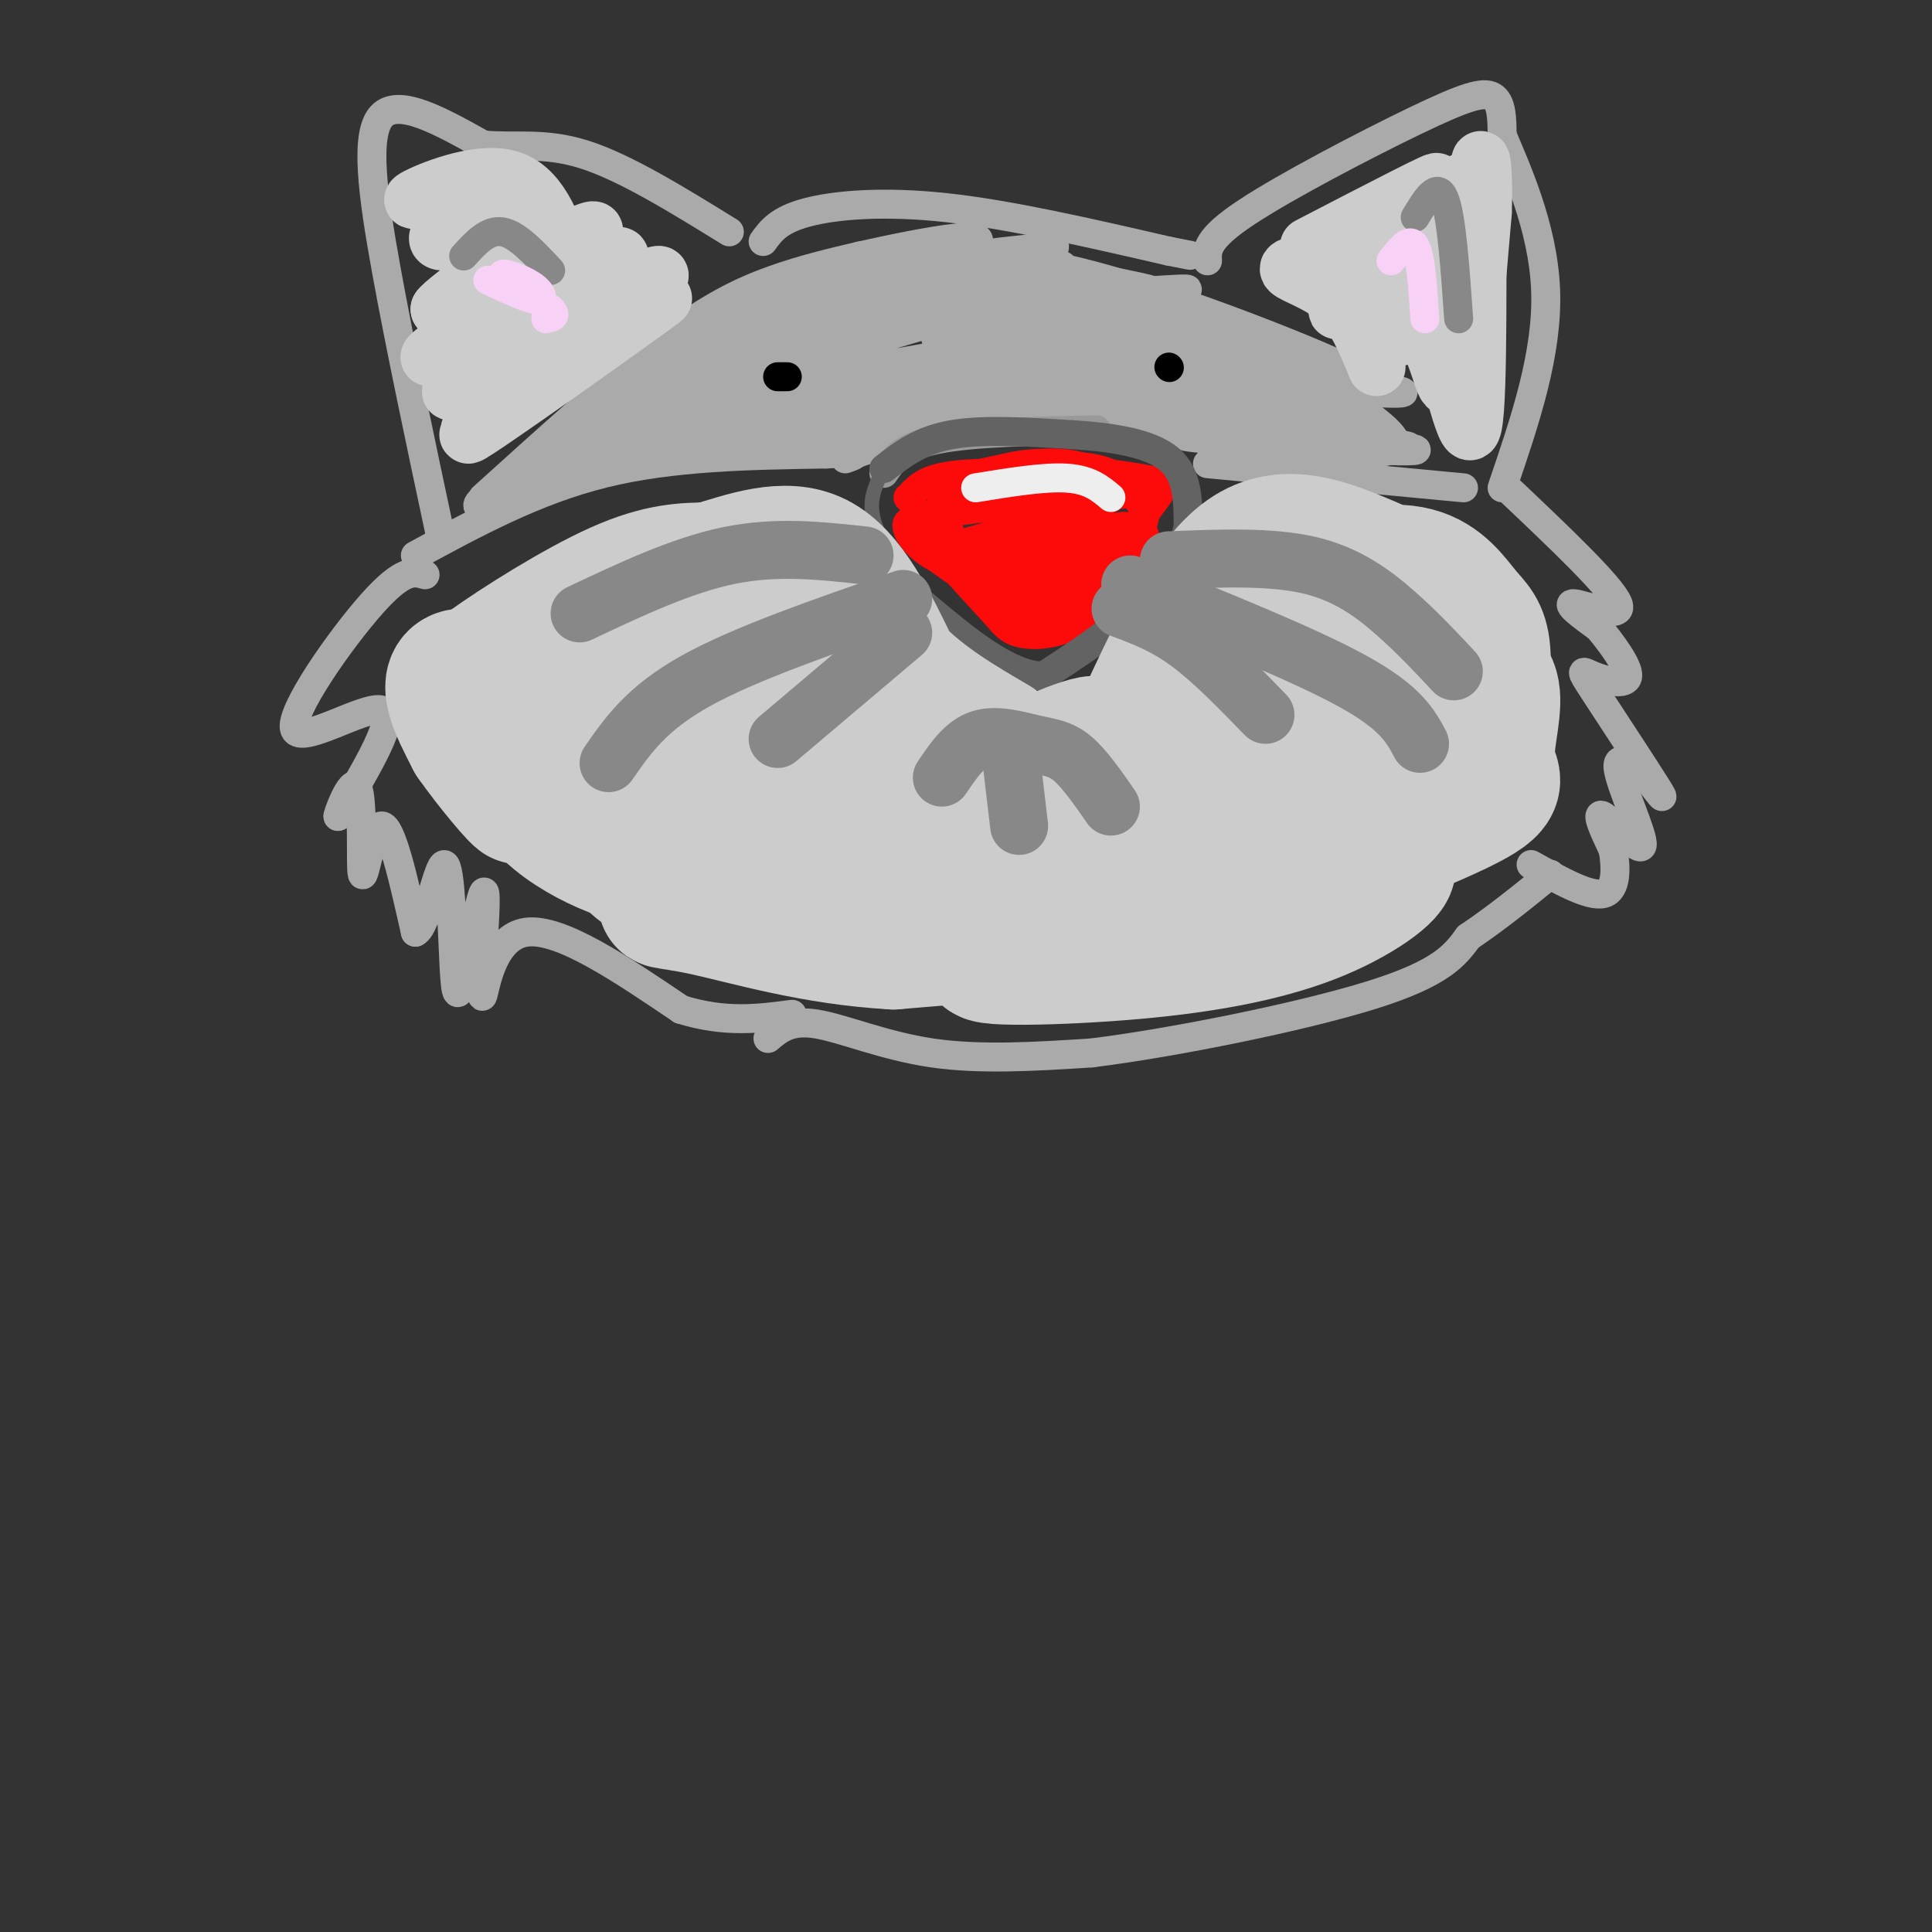 <svg viewBox='0 0 400 400' version='1.1' xmlns='http://www.w3.org/2000/svg' xmlns:xlink='http://www.w3.org/1999/xlink'><rect x="0" y="0" width="400" height="400" fill="#333333" stroke="none"/><g fill='none' stroke='#AAAAAA' stroke-width='6' stroke-linecap='round' stroke-linejoin='round'><path d='M91,110c-4.067,-19.111 -8.133,-38.222 -11,-54c-2.867,-15.778 -4.533,-28.222 -1,-32c3.533,-3.778 12.267,1.111 21,6'/><path d='M100,30c6.600,0.667 12.600,-0.667 21,2c8.400,2.667 19.200,9.333 30,16'/><path d='M158,50c1.600,-2.222 3.200,-4.444 9,-6c5.800,-1.556 15.800,-2.444 29,-1c13.200,1.444 29.600,5.222 46,9'/><path d='M242,52c7.667,1.500 3.833,0.750 0,0'/><path d='M250,54c-0.113,-2.274 -0.226,-4.548 8,-10c8.226,-5.452 24.792,-14.083 35,-19c10.208,-4.917 14.060,-6.119 16,-5c1.940,1.119 1.970,4.560 2,8'/><path d='M311,28c2.711,6.533 8.489,18.867 9,32c0.511,13.133 -4.244,27.067 -9,41'/><path d='M312,101c10.822,10.244 21.644,20.489 23,24c1.356,3.511 -6.756,0.289 -9,0c-2.244,-0.289 1.378,2.356 5,5'/><path d='M331,130c2.500,3.000 6.250,8.000 6,10c-0.250,2.000 -4.500,1.000 -7,0c-2.500,-1.000 -3.250,-2.000 0,3c3.250,5.000 10.500,16.000 13,20c2.500,4.000 0.250,1.000 -2,-2'/><path d='M341,161c-2.105,-1.850 -6.368,-5.475 -6,-2c0.368,3.475 5.368,14.051 5,16c-0.368,1.949 -6.105,-4.729 -8,-6c-1.895,-1.271 0.053,2.864 2,7'/><path d='M334,176c0.533,3.356 0.867,8.244 -2,9c-2.867,0.756 -8.933,-2.622 -15,-6'/><path d='M88,119c-2.250,-0.655 -4.500,-1.310 -11,6c-6.500,7.310 -17.250,22.583 -16,26c1.250,3.417 14.500,-5.024 18,-4c3.500,1.024 -2.750,11.512 -9,22'/><path d='M70,169c-0.506,0.724 2.730,-8.466 4,-6c1.270,2.466 0.573,16.587 1,18c0.427,1.413 1.979,-9.882 4,-10c2.021,-0.118 4.510,10.941 7,22'/><path d='M86,193c2.336,-0.927 4.676,-14.246 6,-14c1.324,0.246 1.633,14.056 2,21c0.367,6.944 0.791,7.024 2,2c1.209,-5.024 3.203,-15.150 4,-17c0.797,-1.850 0.399,4.575 0,11'/><path d='M100,196c-0.155,4.929 -0.542,11.750 0,10c0.542,-1.750 2.012,-12.071 9,-13c6.988,-0.929 19.494,7.536 32,16'/><path d='M141,209c9.167,2.833 16.083,1.917 23,1'/><path d='M159,215c2.289,-1.933 4.578,-3.867 10,-3c5.422,0.867 13.978,4.533 24,6c10.022,1.467 21.511,0.733 33,0'/><path d='M226,218c17.133,-2.133 43.467,-7.467 58,-12c14.533,-4.533 17.267,-8.267 20,-12'/><path d='M304,194c6.167,-4.167 11.583,-8.583 17,-13'/><path d='M86,115c12.417,-6.750 24.833,-13.500 39,-17c14.167,-3.500 30.083,-3.750 46,-4'/><path d='M171,94c8.333,-0.500 6.167,0.250 4,1'/><path d='M177,94c12.250,-4.167 24.500,-8.333 36,-9c11.500,-0.667 22.250,2.167 33,5'/><path d='M246,90c7.500,1.833 9.750,3.917 12,6'/><path d='M250,96c0.000,0.000 53.000,5.000 53,5'/><path d='M100,103c13.467,-12.178 26.933,-24.356 37,-32c10.067,-7.644 16.733,-10.756 23,-13c6.267,-2.244 12.133,-3.622 18,-5'/><path d='M178,53c12.322,-2.754 34.128,-7.140 20,0c-14.128,7.140 -64.188,25.807 -66,28c-1.812,2.193 44.625,-12.088 55,-15c10.375,-2.912 -15.313,5.544 -41,14'/><path d='M146,80c-12.171,3.432 -22.097,5.013 -9,3c13.097,-2.013 49.219,-7.619 44,-5c-5.219,2.619 -51.777,13.463 -65,16c-13.223,2.537 6.888,-3.231 27,-9'/><path d='M143,85c6.544,-2.409 9.406,-3.933 3,-2c-6.406,1.933 -22.078,7.322 -25,7c-2.922,-0.322 6.906,-6.356 14,-10c7.094,-3.644 11.456,-4.898 7,-2c-4.456,2.898 -17.728,9.949 -31,17'/><path d='M111,95c14.467,-0.778 66.133,-11.222 85,-15c18.867,-3.778 4.933,-0.889 -9,2'/><path d='M187,82c-8.179,2.626 -24.128,8.190 -18,7c6.128,-1.190 34.333,-9.133 35,-9c0.667,0.133 -26.205,8.344 -29,9c-2.795,0.656 18.487,-6.241 25,-9c6.513,-2.759 -1.744,-1.379 -10,0'/><path d='M190,80c-16.737,3.404 -53.579,11.912 -43,9c10.579,-2.912 68.579,-17.246 71,-19c2.421,-1.754 -50.737,9.070 -62,10c-11.263,0.930 19.368,-8.035 50,-17'/><path d='M206,63c-9.844,2.044 -59.456,15.656 -59,13c0.456,-2.656 50.978,-21.578 53,-22c2.022,-0.422 -44.456,17.656 -53,20c-8.544,2.344 20.844,-11.044 31,-16c10.156,-4.956 1.078,-1.478 -8,2'/><path d='M170,60c-10.063,3.797 -31.221,12.288 -27,10c4.221,-2.288 33.822,-15.356 33,-14c-0.822,1.356 -32.068,17.134 -33,22c-0.932,4.866 28.448,-1.181 36,-2c7.552,-0.819 -6.724,3.591 -21,8'/><path d='M158,84c-6.980,1.773 -13.931,2.204 -9,2c4.931,-0.204 21.744,-1.044 22,0c0.256,1.044 -16.047,3.974 -16,4c0.047,0.026 16.442,-2.850 18,-3c1.558,-0.150 -11.721,2.425 -25,5'/><path d='M148,92c-1.042,0.048 8.852,-2.331 12,-4c3.148,-1.669 -0.449,-2.627 -13,0c-12.551,2.627 -34.055,8.838 -43,13c-8.945,4.162 -5.331,6.274 5,1c10.331,-5.274 27.380,-17.936 32,-22c4.620,-4.064 -3.190,0.468 -11,5'/><path d='M130,85c-5.272,2.896 -12.952,7.637 -8,3c4.952,-4.637 22.536,-18.653 27,-22c4.464,-3.347 -4.193,3.976 -10,8c-5.807,4.024 -8.763,4.749 5,2c13.763,-2.749 44.244,-8.971 64,-12c19.756,-3.029 28.787,-2.865 22,0c-6.787,2.865 -29.394,8.433 -52,14'/><path d='M178,78c-14.177,3.181 -23.620,4.133 -5,2c18.620,-2.133 65.301,-7.351 82,-8c16.699,-0.649 3.414,3.269 -20,6c-23.414,2.731 -56.958,4.274 -48,4c8.958,-0.274 60.416,-2.364 75,-3c14.584,-0.636 -7.708,0.182 -30,1'/><path d='M232,80c-16.809,0.359 -43.830,0.756 -31,0c12.830,-0.756 65.511,-2.667 63,-4c-2.511,-1.333 -60.215,-2.090 -69,-5c-8.785,-2.910 31.347,-7.974 45,-10c13.653,-2.026 0.826,-1.013 -12,0'/><path d='M228,61c-15.721,1.321 -49.025,4.625 -47,3c2.025,-1.625 39.378,-8.178 39,-9c-0.378,-0.822 -38.486,4.086 -42,4c-3.514,-0.086 27.568,-5.168 37,-7c9.432,-1.832 -2.784,-0.416 -15,1'/><path d='M200,53c-5.383,0.601 -11.340,1.604 -9,1c2.340,-0.604 12.976,-2.817 35,3c22.024,5.817 55.435,19.662 56,21c0.565,1.338 -31.718,-9.831 -64,-21'/><path d='M218,57c-2.931,-2.110 21.740,3.115 20,3c-1.740,-0.115 -29.892,-5.569 -49,-5c-19.108,0.569 -29.174,7.163 -32,9c-2.826,1.837 1.587,-1.081 6,-4'/><path d='M163,60c9.763,-1.759 31.172,-4.155 57,0c25.828,4.155 56.075,14.862 53,16c-3.075,1.138 -39.474,-7.293 -56,-10c-16.526,-2.707 -13.180,0.310 5,4c18.180,3.690 51.194,8.054 63,10c11.806,1.946 2.403,1.473 -7,1'/><path d='M278,81c-18.974,-1.348 -62.911,-5.217 -58,-4c4.911,1.217 58.668,7.520 63,9c4.332,1.480 -40.762,-1.863 -50,-2c-9.238,-0.137 17.381,2.931 44,6'/><path d='M277,90c12.221,1.790 20.772,3.264 9,2c-11.772,-1.264 -43.867,-5.267 -40,-5c3.867,0.267 43.695,4.803 47,6c3.305,1.197 -29.913,-0.944 -42,-2c-12.087,-1.056 -3.044,-1.028 6,-1'/><path d='M257,90c9.959,1.596 31.855,6.088 32,2c0.145,-4.088 -21.461,-16.754 -39,-23c-17.539,-6.246 -31.011,-6.070 -38,-7c-6.989,-0.930 -7.494,-2.965 -8,-5'/><path d='M204,57c6.356,-0.022 26.244,2.422 37,5c10.756,2.578 12.378,5.289 14,8'/></g>
<g fill='none' stroke='#000000' stroke-width='6' stroke-linecap='round' stroke-linejoin='round'><path d='M163,78c0.000,0.000 -2.000,0.000 -2,0'/><path d='M242,76c0.000,0.000 0.100,0.100 0.1,0.1'/></g>
<g fill='none' stroke='#CCCCCC' stroke-width='12' stroke-linecap='round' stroke-linejoin='round'><path d='M271,51c14.533,-7.533 29.067,-15.067 26,-13c-3.067,2.067 -23.733,13.733 -27,16c-3.267,2.267 10.867,-4.867 25,-12'/><path d='M295,42c6.763,-3.547 11.170,-6.415 4,-2c-7.170,4.415 -25.916,16.114 -24,17c1.916,0.886 24.493,-9.041 25,-8c0.507,1.041 -21.056,13.049 -23,15c-1.944,1.951 15.730,-6.157 21,-8c5.270,-1.843 -1.865,2.578 -9,7'/><path d='M289,63c0.985,0.885 7.946,-0.401 8,1c0.054,1.401 -6.800,5.489 -8,6c-1.200,0.511 3.254,-2.555 6,0c2.746,2.555 3.785,10.730 5,10c1.215,-0.730 2.608,-10.365 4,-20'/><path d='M304,60c1.012,-8.857 1.542,-21.000 1,-13c-0.542,8.000 -2.155,36.143 -2,39c0.155,2.857 2.077,-19.571 4,-42'/><path d='M307,44c0.364,-10.601 -0.726,-16.103 -1,-4c-0.274,12.103 0.267,41.811 -1,48c-1.267,6.189 -4.341,-11.141 -8,-20c-3.659,-8.859 -7.903,-9.245 -12,-10c-4.097,-0.755 -8.049,-1.877 -12,-3'/><path d='M273,55c-3.714,-0.429 -7.000,0.000 -6,1c1.000,1.000 6.286,2.571 10,6c3.714,3.429 5.857,8.714 8,14'/><path d='M108,80c-8.061,6.373 -16.121,12.746 -6,6c10.121,-6.746 38.424,-26.612 35,-24c-3.424,2.612 -38.576,27.703 -40,28c-1.424,0.297 30.879,-24.201 38,-31c7.121,-6.799 -10.939,4.100 -29,15'/><path d='M106,74c-9.207,5.204 -17.724,10.715 -9,4c8.724,-6.715 34.689,-25.656 31,-25c-3.689,0.656 -37.032,20.907 -39,21c-1.968,0.093 27.438,-19.974 33,-25c5.562,-5.026 -12.719,4.987 -31,15'/><path d='M91,64c0.978,-1.833 18.922,-13.914 20,-17c1.078,-3.086 -14.710,2.823 -19,3c-4.290,0.177 2.917,-5.378 5,-8c2.083,-2.622 -0.959,-2.311 -4,-2'/><path d='M93,40c-3.190,0.357 -9.167,2.250 -7,1c2.167,-1.250 12.476,-5.643 19,-4c6.524,1.643 9.262,9.321 12,17'/></g>
<g fill='none' stroke='#888888' stroke-width='6' stroke-linecap='round' stroke-linejoin='round'><path d='M96,53c2.500,-2.750 5.000,-5.500 8,-5c3.000,0.500 6.500,4.250 10,8'/><path d='M293,45c2.250,-3.750 4.500,-7.500 6,-4c1.500,3.500 2.250,14.250 3,25'/></g>
<g fill='none' stroke='#F8D1F6' stroke-width='6' stroke-linecap='round' stroke-linejoin='round'><path d='M101,58c4.101,1.929 8.202,3.857 10,4c1.798,0.143 1.292,-1.500 -1,-3c-2.292,-1.500 -6.369,-2.857 -6,-2c0.369,0.857 5.185,3.929 10,7'/><path d='M114,64c1.500,1.500 0.250,1.750 -1,2'/><path d='M288,54c1.917,-2.500 3.833,-5.000 5,-3c1.167,2.000 1.583,8.500 2,15'/></g>
<g fill='none' stroke='#FD0A0A' stroke-width='6' stroke-linecap='round' stroke-linejoin='round'><path d='M188,103c0.000,0.000 0.100,0.100 0.1,0.1'/><path d='M189,102c2.044,-1.933 4.089,-3.867 15,-4c10.911,-0.133 30.689,1.533 32,3c1.311,1.467 -15.844,2.733 -33,4'/><path d='M203,105c-9.026,1.190 -15.089,2.164 -6,1c9.089,-1.164 33.332,-4.467 33,-3c-0.332,1.467 -25.238,7.705 -32,10c-6.762,2.295 4.619,0.648 16,-1'/><path d='M214,112c6.986,-1.797 16.452,-5.791 13,-4c-3.452,1.791 -19.822,9.367 -18,9c1.822,-0.367 21.837,-8.676 24,-8c2.163,0.676 -13.525,10.336 -19,14c-5.475,3.664 -0.738,1.332 4,-1'/><path d='M218,122c2.796,-0.597 7.785,-1.588 6,-2c-1.785,-0.412 -10.344,-0.244 -18,-3c-7.656,-2.756 -14.407,-8.434 -17,-9c-2.593,-0.566 -1.026,3.981 4,7c5.026,3.019 13.513,4.509 22,6'/><path d='M215,121c-1.938,-1.665 -17.782,-8.827 -23,-10c-5.218,-1.173 0.189,3.644 7,8c6.811,4.356 15.026,8.250 19,10c3.974,1.750 3.707,1.357 4,0c0.293,-1.357 1.147,-3.679 2,-6'/><path d='M224,123c-0.360,-3.065 -2.262,-7.729 -4,-6c-1.738,1.729 -3.314,9.850 -8,10c-4.686,0.150 -12.482,-7.671 -14,-9c-1.518,-1.329 3.241,3.836 8,9'/><path d='M206,127c1.938,2.257 2.785,3.400 5,4c2.215,0.600 5.800,0.656 10,-1c4.200,-1.656 9.015,-5.023 12,-9c2.985,-3.977 4.138,-8.565 4,-10c-0.138,-1.435 -1.569,0.282 -3,2'/><path d='M234,113c-3.762,4.440 -11.667,14.542 -11,14c0.667,-0.542 9.905,-11.726 13,-18c3.095,-6.274 0.048,-7.637 -3,-9'/><path d='M233,100c-2.738,-2.500 -8.083,-4.250 -16,-3c-7.917,1.250 -18.405,5.500 -20,6c-1.595,0.500 5.702,-2.750 13,-6'/><path d='M210,97c7.583,-0.571 20.042,1.000 26,2c5.958,1.000 5.417,1.429 2,6c-3.417,4.571 -9.708,13.286 -16,22'/><path d='M222,127c-0.306,0.957 6.928,-7.651 11,-13c4.072,-5.349 4.981,-7.440 3,-10c-1.981,-2.560 -6.852,-5.589 -11,-7c-4.148,-1.411 -7.574,-1.206 -11,-1'/><path d='M214,96c-3.552,0.199 -6.931,1.198 -11,2c-4.069,0.802 -8.826,1.408 -8,7c0.826,5.592 7.236,16.169 11,21c3.764,4.831 4.882,3.915 6,3'/><path d='M212,129c2.844,0.067 6.956,-1.267 11,-4c4.044,-2.733 8.022,-6.867 12,-11'/></g>
<g fill='none' stroke='#EEEEEE' stroke-width='6' stroke-linecap='round' stroke-linejoin='round'><path d='M202,101c7.167,-1.167 14.333,-2.333 19,-2c4.667,0.333 6.833,2.167 9,4'/></g>
<g fill='none' stroke='#999999' stroke-width='6' stroke-linecap='round' stroke-linejoin='round'><path d='M183,98c1.833,-2.750 3.667,-5.500 11,-7c7.333,-1.500 20.167,-1.750 33,-2'/></g>
<g fill='none' stroke='#636364' stroke-width='6' stroke-linecap='round' stroke-linejoin='round'><path d='M183,97c3.750,-2.917 7.500,-5.833 14,-7c6.500,-1.167 15.750,-0.583 25,0'/><path d='M222,90c8.156,0.489 16.044,1.711 20,5c3.956,3.289 3.978,8.644 4,14'/><path d='M246,109c-0.978,5.333 -5.422,11.667 -11,17c-5.578,5.333 -12.289,9.667 -19,14'/><path d='M216,140c-7.333,-0.167 -16.167,-7.583 -25,-15'/></g>
<g fill='none' stroke='#636364' stroke-width='3' stroke-linecap='round' stroke-linejoin='round'><path d='M182,99c-1.083,2.500 -2.167,5.000 -1,9c1.167,4.000 4.583,9.500 8,15'/><path d='M189,123c2.167,3.167 3.583,3.583 5,4'/></g>
<g fill='none' stroke='#CCCCCC' stroke-width='28' stroke-linecap='round' stroke-linejoin='round'><path d='M154,141c-14.311,5.255 -28.622,10.509 -28,8c0.622,-2.509 16.178,-12.783 23,-18c6.822,-5.217 4.911,-5.378 -6,-1c-10.911,4.378 -30.822,13.294 -31,12c-0.178,-1.294 19.378,-12.798 24,-16c4.622,-3.202 -5.689,1.899 -16,7'/><path d='M120,133c-8.601,3.615 -22.103,9.151 -16,6c6.103,-3.151 31.811,-14.989 31,-14c-0.811,0.989 -28.141,14.805 -26,15c2.141,0.195 33.755,-13.230 44,-17c10.245,-3.770 -0.877,2.115 -12,8'/><path d='M141,131c-10.339,6.804 -30.187,19.816 -22,18c8.187,-1.816 44.410,-18.458 47,-16c2.590,2.458 -28.452,24.018 -31,28c-2.548,3.982 23.400,-9.613 34,-15c10.600,-5.387 5.854,-2.566 6,-2c0.146,0.566 5.185,-1.124 1,3c-4.185,4.124 -17.592,14.062 -31,24'/><path d='M145,171c10.043,-3.168 50.650,-23.089 53,-21c2.350,2.089 -33.556,26.189 -29,27c4.556,0.811 49.573,-21.666 57,-23c7.427,-1.334 -22.735,18.476 -31,25c-8.265,6.524 5.368,-0.238 19,-7'/><path d='M214,172c14.305,-6.079 40.567,-17.776 41,-16c0.433,1.776 -24.962,17.026 -36,24c-11.038,6.974 -7.720,5.673 8,-1c15.720,-6.673 43.843,-18.716 47,-18c3.157,0.716 -18.650,14.193 -27,20c-8.350,5.807 -3.243,3.945 7,-1c10.243,-4.945 25.621,-12.972 41,-21'/><path d='M295,159c7.113,-3.598 4.395,-2.094 5,-4c0.605,-1.906 4.532,-7.222 -7,-6c-11.532,1.222 -38.524,8.982 -37,3c1.524,-5.982 31.563,-25.707 34,-30c2.437,-4.293 -22.729,6.844 -28,9c-5.271,2.156 9.351,-4.670 13,-7c3.649,-2.330 -3.676,-0.165 -11,2'/><path d='M264,126c-0.446,-0.589 3.941,-3.060 10,-5c6.059,-1.940 13.792,-3.349 19,-2c5.208,1.349 7.890,5.457 10,8c2.110,2.543 3.648,3.521 4,8c0.352,4.479 -0.483,12.458 -3,18c-2.517,5.542 -6.716,8.646 -12,11c-5.284,2.354 -11.653,3.958 -13,3c-1.347,-0.958 2.326,-4.479 6,-8'/><path d='M285,159c4.028,-5.001 11.098,-13.504 16,-17c4.902,-3.496 7.635,-1.986 8,2c0.365,3.986 -1.637,10.446 -1,14c0.637,3.554 3.913,4.200 -6,9c-9.913,4.800 -33.015,13.754 -42,18c-8.985,4.246 -3.853,3.785 3,2c6.853,-1.785 15.426,-4.892 24,-8'/><path d='M287,179c2.164,0.571 -4.426,5.998 -14,10c-9.574,4.002 -22.133,6.578 -38,8c-15.867,1.422 -35.041,1.691 -30,0c5.041,-1.691 34.297,-5.340 35,-6c0.703,-0.660 -27.149,1.670 -55,4'/><path d='M185,195c-16.550,-0.898 -30.425,-5.144 -39,-7c-8.575,-1.856 -11.850,-1.323 -3,-2c8.850,-0.677 29.826,-2.563 31,-3c1.174,-0.437 -17.453,0.575 -28,0c-10.547,-0.575 -13.013,-2.736 -16,-6c-2.987,-3.264 -6.493,-7.632 -10,-12'/><path d='M120,165c2.994,1.099 15.479,9.847 15,12c-0.479,2.153 -13.921,-2.291 -21,-9c-7.079,-6.709 -7.794,-15.685 -10,-21c-2.206,-5.315 -5.902,-6.969 -8,-7c-2.098,-0.031 -2.600,1.563 -2,4c0.600,2.437 2.300,5.719 4,9'/><path d='M98,153c3.440,4.968 10.041,12.886 10,12c-0.041,-0.886 -6.722,-10.578 -10,-16c-3.278,-5.422 -3.152,-6.575 3,-11c6.152,-4.425 18.329,-12.121 27,-16c8.671,-3.879 13.835,-3.939 19,-4'/><path d='M147,118c7.133,-2.089 15.467,-5.311 22,-2c6.533,3.311 11.267,13.156 16,23'/><path d='M185,139c6.167,6.333 13.583,10.667 21,15'/><path d='M236,151c7.000,-15.167 14.000,-30.333 22,-36c8.000,-5.667 17.000,-1.833 26,2'/></g>
<g fill='none' stroke='#888888' stroke-width='12' stroke-linecap='round' stroke-linejoin='round'><path d='M179,115c-9.083,-1.000 -18.167,-2.000 -28,0c-9.833,2.000 -20.417,7.000 -31,12'/><path d='M187,124c-16.417,5.667 -32.833,11.333 -43,17c-10.167,5.667 -14.083,11.333 -18,17'/><path d='M187,131c0.000,0.000 -26.000,22.000 -26,22'/><path d='M242,116c10.511,-0.422 21.022,-0.844 29,1c7.978,1.844 13.422,5.956 18,10c4.578,4.044 8.289,8.022 12,12'/><path d='M234,121c18.000,7.250 36.000,14.500 46,20c10.000,5.500 12.000,9.250 14,13'/><path d='M232,126c4.500,1.667 9.000,3.333 14,7c5.000,3.667 10.500,9.333 16,15'/><path d='M209,154c0.000,0.000 2.000,17.000 2,17'/><path d='M195,161c2.327,-3.464 4.655,-6.929 8,-8c3.345,-1.071 7.708,0.250 11,1c3.292,0.750 5.512,0.929 8,3c2.488,2.071 5.244,6.036 8,10'/></g>
</svg>